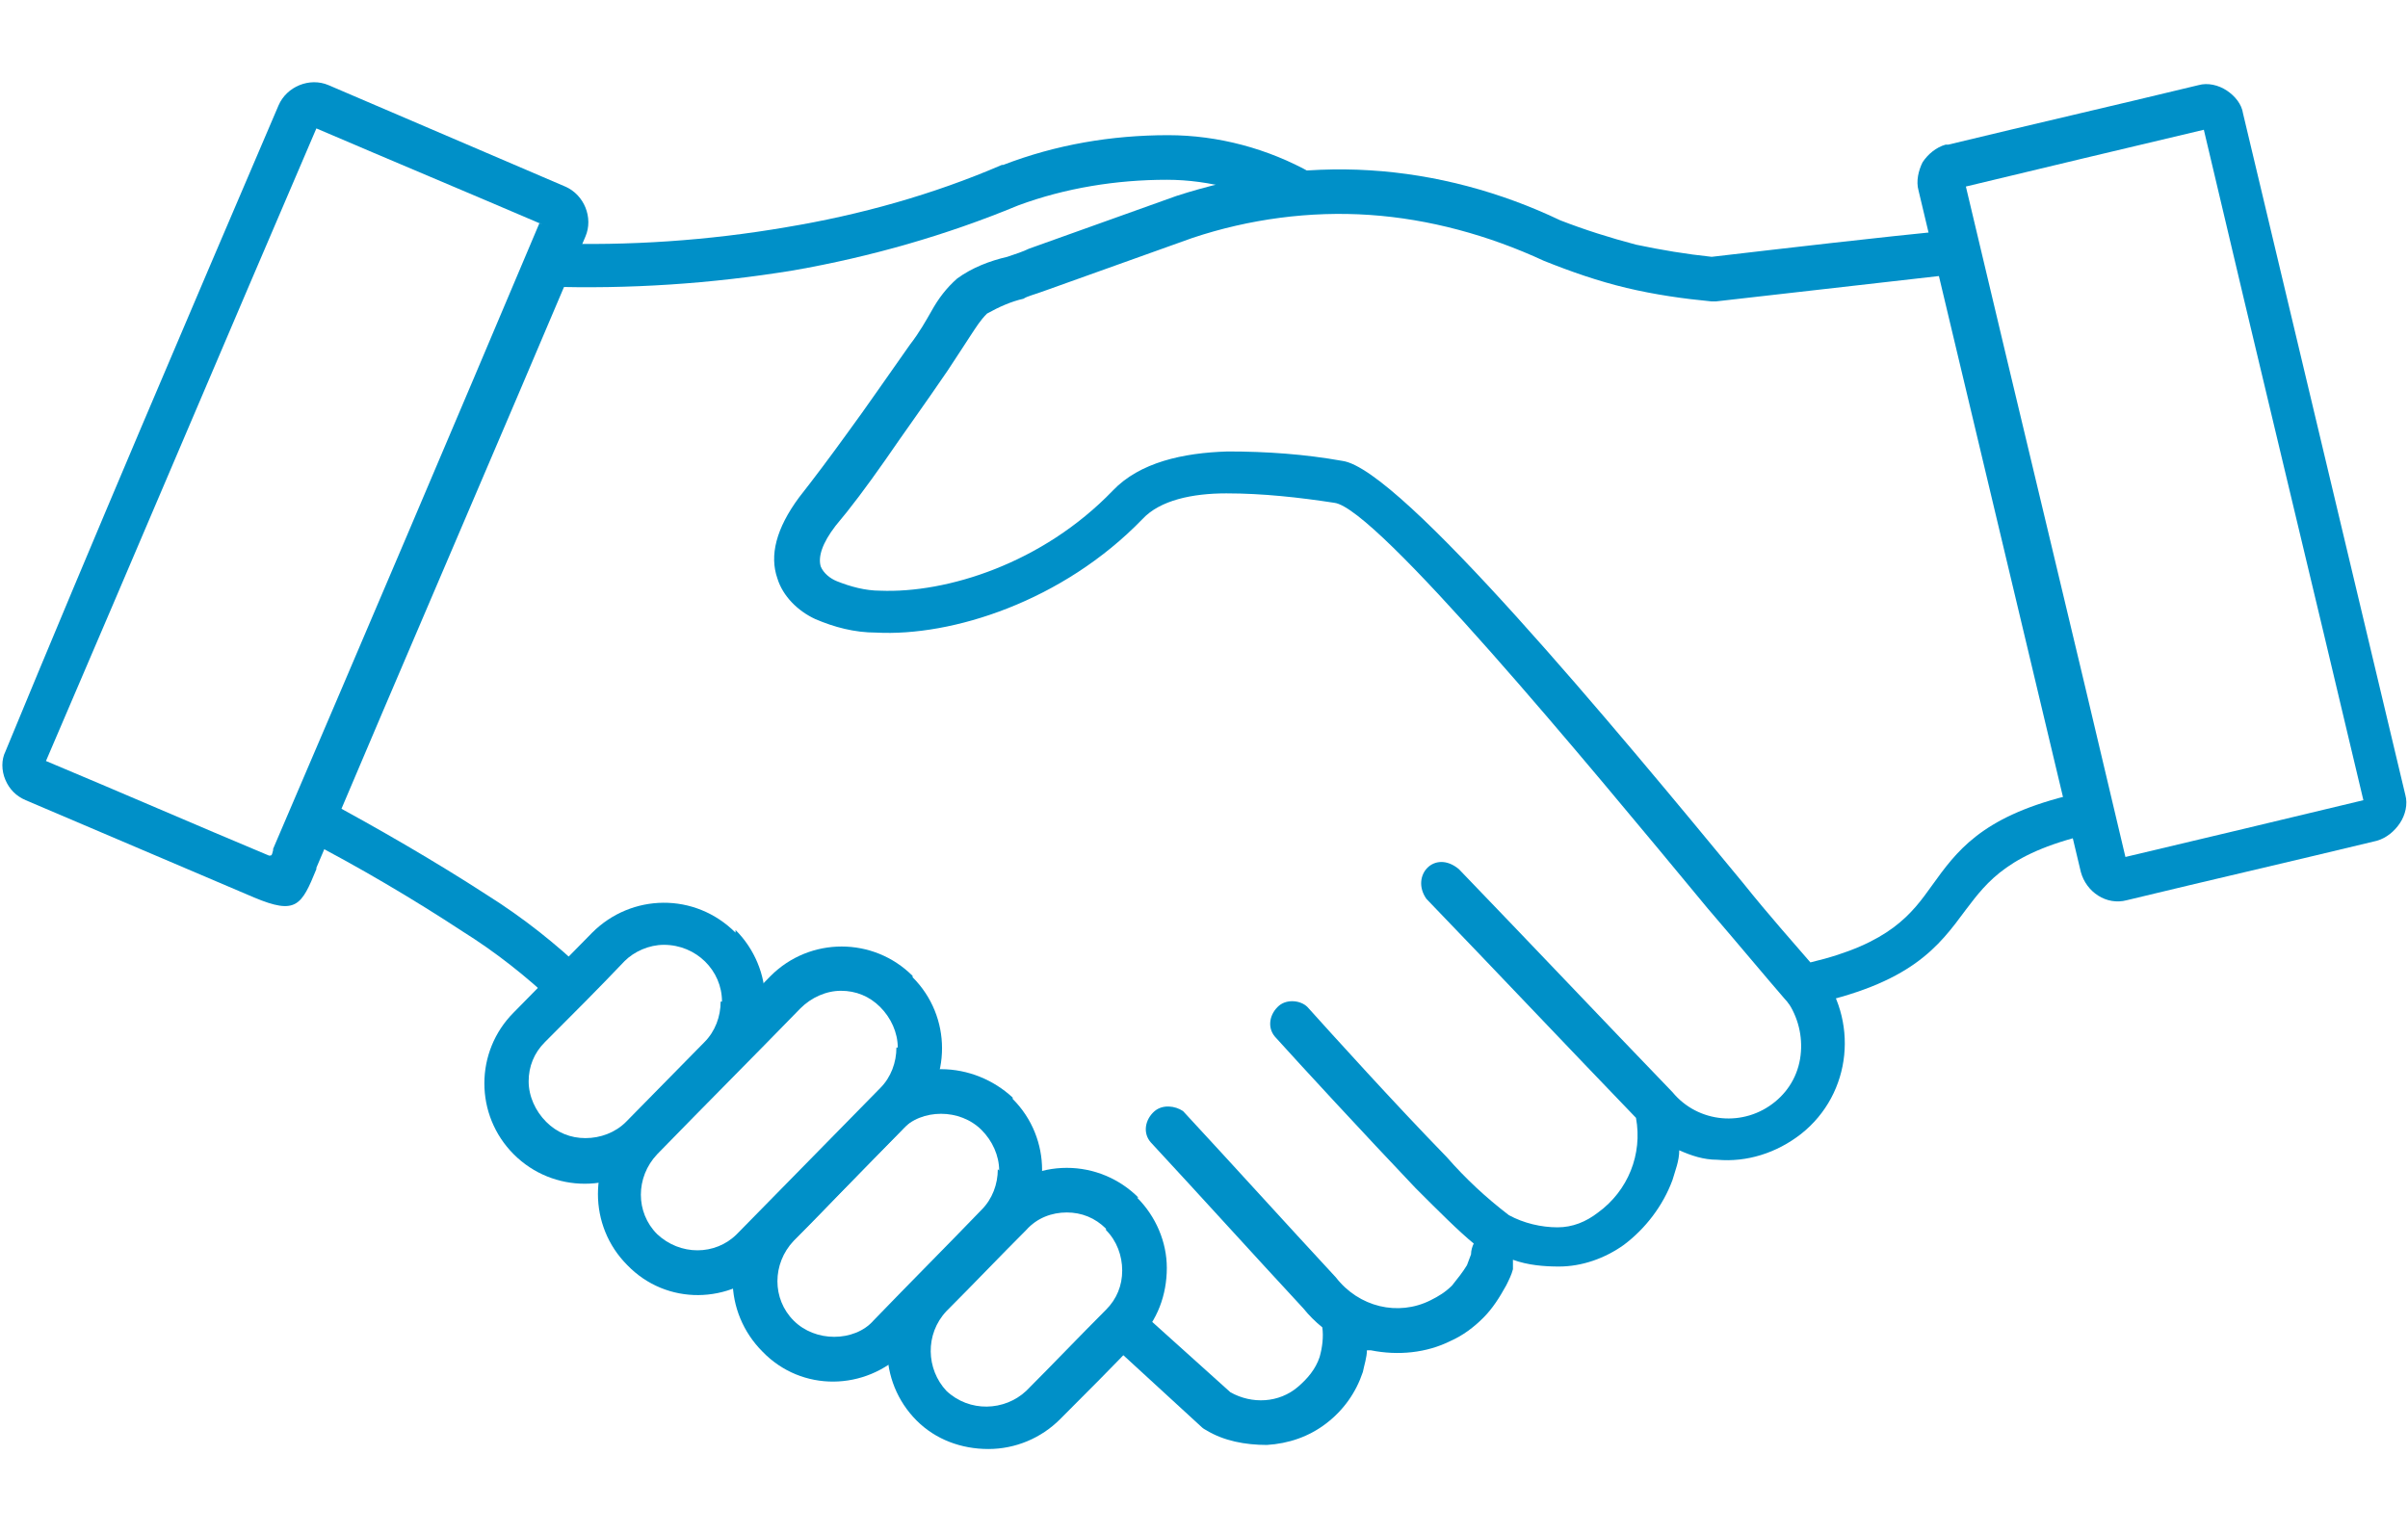 <?xml version="1.0" encoding="UTF-8"?>
<svg id="_レイヤー_1" data-name="レイヤー_1" xmlns="http://www.w3.org/2000/svg" version="1.1" viewBox="0 0 178.1 113.4">
  <!-- Generator: Adobe Illustrator 29.7.1, SVG Export Plug-In . SVG Version: 2.1.1 Build 8)  -->
  <defs>
    <style>
      .st0 {
        fill: #0090c8;
        fill-rule: evenodd;
      }
    </style>
  </defs>
  <path id="_パス_154" data-name="パス_154" class="st0" d="M126.6,19c6-.7,12-1.4,18-2l1.4-.2c.1.5.2.9.3,1.4,3.3,13.8,6.6,27.6,9.9,41.4.1.5.2,1.1.4,1.6l-1.6.4c-6.4,1.4-8,3.6-9.6,5.7-2,2.7-4,5.5-11.9,7.1-.3,0-.6.1-.9.2-.2-.2-.4-.5-.6-.7-1.3-1.5-3.3-3.9-5.7-6.7-9.1-11-24.5-29.6-27.6-30-2.6-.4-5.3-.7-8-.7-2.5,0-4.9.5-6.2,1.9-5.9,6.1-14.1,8.7-19.7,8.4-1.6,0-3.1-.4-4.5-1-1.3-.6-2.4-1.7-2.8-3-.6-1.7-.1-3.7,1.6-6,1.1-1.4,2.3-3,3.6-4.8,1.4-1.9,2.9-4.1,4.6-6.5.7-.9,1.2-1.8,1.6-2.5.5-.9,1.1-1.7,1.9-2.4,1.1-.8,2.4-1.3,3.7-1.6.6-.2,1.2-.4,1.6-.6,3.6-1.3,7.3-2.6,10.9-3.9h0c4.6-1.5,9.5-2.2,14.3-1.9,4.9.3,9.7,1.6,14.1,3.7,1.8.7,3.7,1.3,5.6,1.8,1.9.4,3.7.7,5.6.9M143.6,20.4l-16.7,1.9h-.3c-2.1-.2-4.2-.5-6.3-1-2.1-.5-4.1-1.2-6.1-2,0,0,0,0,0,0-4.1-1.9-8.5-3.1-12.9-3.4-4.4-.3-8.9.3-13.1,1.7-3.6,1.3-7.3,2.6-10.9,3.9-.8.3-1.3.4-1.6.6-.9.2-1.8.6-2.7,1.1-.5.5-.8,1-1.2,1.6-.4.6-.9,1.4-1.7,2.6-1.7,2.5-3.3,4.7-4.6,6.6-1.4,2-2.6,3.6-3.7,4.9-1,1.3-1.3,2.3-1.1,3,.2.5.7.9,1.2,1.1,1,.4,2.1.7,3.2.7,4.9.2,12-2,17.2-7.4,2-2.1,5.2-2.8,8.5-2.9,2.9,0,5.7.2,8.5.7,4.3.6,20.2,19.8,29.6,31.2,2,2.5,3.8,4.5,5,5.9,5.9-1.4,7.5-3.6,9-5.7,1.8-2.5,3.6-5,9.9-6.6-3-12.8-6.1-25.7-9.1-38.5"/>
  <path id="_パス_155" data-name="パス_155" class="st0" d="M23.9,59.1c4.1,2.2,8.4,4.7,12.1,7.1,2.7,1.7,5.1,3.6,7.4,5.8-.8.7-1.6,1.5-2.4,2.2-2.1-2-4.4-3.8-6.8-5.3-3.5-2.3-7.7-4.8-11.8-6.9.5-1,1-1.9,1.5-2.9M95.5,15.7c-2.8-1.5-6-2.4-9.2-2.4-3.7,0-7.5.6-11,1.9-5.3,2.2-10.9,3.8-16.6,4.8-6.1,1-12.2,1.4-18.3,1.2,0-1.1.1-2.2.2-3.2,5.9.2,11.8-.2,17.6-1.2,5.4-.9,10.8-2.4,15.9-4.6,0,0,0,0,.1,0,3.9-1.5,8-2.2,12.2-2.2,3.7,0,7.4,1,10.6,2.8-.5,1-1,1.9-1.6,2.9"/>
  <path id="_パス_156" data-name="パス_156" class="st0" d="M111.9,93.6c0,0,0,.2,0,.3-.1.4-.3.8-.5,1.2-.5.9-1,1.7-1.7,2.4-.7.7-1.5,1.3-2.4,1.7-1.8.9-3.9,1.1-5.9.7-.1,0-.2,0-.3,0,0,.5-.2,1.1-.3,1.6-.5,1.5-1.4,2.8-2.7,3.8-1.3,1-2.8,1.5-4.4,1.6-1.6,0-3.2-.3-4.5-1.1,0,0-.2-.1-.3-.2l-6.1-5.6c.7-.8,1.5-1.6,2.2-2.4,2,1.8,4,3.6,6,5.4,1.6.9,3.6.8,5-.4.7-.6,1.3-1.3,1.6-2.2.2-.7.3-1.5.2-2.2-.5-.4-1-.9-1.4-1.4-3.8-4.1-7.5-8.2-11.3-12.3-.6-.7-.4-1.7.3-2.3.6-.5,1.5-.4,2.1,0,3.8,4.1,7.5,8.2,11.3,12.3h0c1.7,2.2,4.6,2.9,7,1.7.6-.3,1.1-.6,1.6-1.1.4-.5.8-1,1.1-1.5.1-.3.2-.5.3-.8,0-.3.1-.6.2-.8-1.1-.9-2.6-2.4-4.3-4.1-3.8-4-8.6-9.2-10.4-11.2-.6-.7-.4-1.7.3-2.3.6-.5,1.6-.4,2.1.1,1.8,2,6.5,7.2,10.3,11.1,1.4,1.6,2.9,3,4.6,4.3,1.1.6,2.4.9,3.6.9,1.1,0,2.1-.4,3-1.1,2.2-1.6,3.3-4.3,2.8-7-5.2-5.4-10.3-10.8-15.5-16.2-1.2-1.7.6-3.7,2.4-2.2,5.3,5.5,10.5,11,15.8,16.5,0,0,0,0,0,0,1.9,2.3,5.3,2.6,7.6.7,1.1-.9,1.8-2.2,1.9-3.7.1-1.4-.3-2.8-1.2-4,.8-.7,1.7-1.4,2.5-2.1,3,3.7,2.5,9.2-1.3,12.2-1.8,1.4-4,2.1-6.2,1.9-1,0-1.9-.3-2.8-.7,0,.8-.3,1.5-.5,2.2-.7,1.9-2,3.6-3.6,4.8-1.4,1-3.1,1.6-4.8,1.6-1.1,0-2.3-.1-3.4-.5"/>
  <path id="_パス_157" data-name="パス_157" class="st0" d="M81.8,90.9h0c-.8-.8-1.8-1.2-2.9-1.2-1.1,0-2.2.4-3,1.3-2,2-3.9,4-5.9,6,0,0,0,0,0,0-1.6,1.7-1.5,4.3,0,5.9,0,0,0,0,0,0,1.7,1.6,4.3,1.5,5.9,0,2-2,3.9-4,5.9-6,0,0,0,0,0,0,.8-.8,1.2-1.8,1.2-2.9,0-1.1-.4-2.2-1.2-3,0,0,0,0,0,0M84.1,88.6h0c1.4,1.4,2.2,3.3,2.2,5.2,0,2-.7,3.9-2.1,5.3,0,0,0,0,0,0-1.9,2-3.9,4-5.8,5.9-1.4,1.4-3.3,2.2-5.3,2.2-2,0-3.9-.7-5.3-2.1,0,0,0,0,0,0-2.9-2.9-2.9-7.6,0-10.5h0c1.9-2,3.9-4,5.8-6,1.4-1.4,3.3-2.2,5.3-2.2,2,0,3.9.8,5.3,2.2,0,0,0,0,0,0"/>
  <path id="_パス_158" data-name="パス_158" class="st0" d="M53.4,74.1c0-2.3-1.9-4.2-4.3-4.2-1.1,0-2.2.5-2.9,1.2-1.9,2-3.9,4-5.9,6,0,0,0,0,0,0-.8.8-1.2,1.8-1.2,2.9,0,1.1.5,2.2,1.3,3,0,0,0,0,0,0h0c.8.8,1.8,1.2,2.9,1.2,1.1,0,2.2-.4,3-1.2,0,0,0,0,0,0h0l5.8-5.9c.8-.8,1.2-1.9,1.2-3M54.4,68.8c1.4,1.4,2.2,3.3,2.2,5.3,0,2-.8,3.9-2.2,5.3l-5.9,6s0,0,0,0h0c-2.9,2.9-7.6,2.9-10.5,0,0,0,0,0,0,0-2.9-2.9-2.9-7.6,0-10.5,0,0,0,0,0,0h0l5.8-5.9c2.9-2.9,7.6-3,10.6,0"/>
  <path id="_パス_159" data-name="パス_159" class="st0" d="M66.4,77.5c0-1.1-.5-2.2-1.3-3h0c-.8-.8-1.8-1.2-2.9-1.2-1.1,0-2.2.5-3,1.3,0,0,0,0,0,0-3.5,3.6-7.1,7.2-10.6,10.8-1.6,1.7-1.6,4.3,0,5.9,0,0,0,0,0,0h0c1.7,1.6,4.3,1.6,5.9,0,0,0,0,0,0,0l10.6-10.8c.8-.8,1.2-1.9,1.2-3M67.5,72.3c2.9,2.9,2.9,7.6,0,10.5-3.5,3.6-7.1,7.2-10.6,10.8h0c-2.9,2.9-7.6,3-10.5,0h0c-2.9-2.9-2.9-7.6,0-10.6,3.5-3.6,7.1-7.2,10.6-10.8,0,0,0,0,0,0,2.9-2.9,7.6-2.9,10.5,0,0,0,0,0,0,0"/>
  <path id="_パス_160" data-name="パス_160" class="st0" d="M73.9,86.6c0-1.1-.5-2.2-1.3-3h0s0,0,0,0c-.8-.8-1.9-1.2-3-1.2-1.1,0-2.2.4-2.9,1.2,0,0,0,0,0,0-2.7,2.7-5.3,5.5-8,8.2-1.6,1.7-1.6,4.3,0,5.9h0c.8.8,1.9,1.2,3,1.2,1.1,0,2.2-.4,2.9-1.2h0c2.7-2.8,5.4-5.5,8-8.2.8-.8,1.2-1.9,1.2-3M74.9,81.3c2.9,2.9,2.9,7.6,0,10.5-2.7,2.7-5.3,5.5-8,8.2h0c-2.9,2.9-7.6,3-10.5,0,0,0,0,0,0,0-2.9-2.9-3-7.6,0-10.5,2.7-2.7,5.4-5.5,8-8.2h0s0,0,0,0c1.4-1.4,3.3-2.2,5.2-2.2,2,0,3.9.8,5.3,2.1h0"/>
  <path id="_パス_161" data-name="パス_161" class="st0" d="M163,9.6c-5.9,1.4-11.8,2.8-17.6,4.2,3.9,16.5,7.9,33,11.8,49.6,5.9-1.4,11.8-2.8,17.6-4.2-3.9-16.5-7.9-33-11.8-49.6M144.1,10.7c6.2-1.5,12.3-2.9,18.5-4.4.7-.2,1.5,0,2.1.4.6.4,1.1,1,1.2,1.7,4,16.8,8,33.6,12,50.4.2.7,0,1.5-.4,2.1-.4.6-1,1.1-1.7,1.3-6.2,1.5-12.3,2.9-18.5,4.4-1.5.4-3-.6-3.4-2.1,0,0,0,0,0,0-4-16.8-8-33.6-12-50.4-.2-.7,0-1.5.3-2.1.4-.6,1-1.1,1.7-1.3"/>
  <path id="_パス_162" data-name="パス_162" class="st0" d="M40.1,16.6c-5.6-2.4-11.1-4.7-16.7-7.1-6.7,15.6-13.3,31.2-20,46.8,5.5,2.3,11,4.7,16.5,7,.2,0,.2,0,.3-.4,0,0,0,0,0-.1,6.6-15.4,13.2-30.9,19.7-46.3M24.3,6.3l17.5,7.5c1.4.6,2.1,2.3,1.5,3.7-6.6,15.6-13.3,31.1-19.9,46.7,0,0,0,0,0,.1-1.1,2.7-1.5,3.4-4.6,2.1-5.6-2.4-11.3-4.8-16.9-7.2-.7-.3-1.2-.8-1.5-1.5-.3-.7-.3-1.5,0-2.1C7,39.6,13.8,23.7,20.6,7.8c.6-1.4,2.3-2.1,3.7-1.5"/>
</svg>